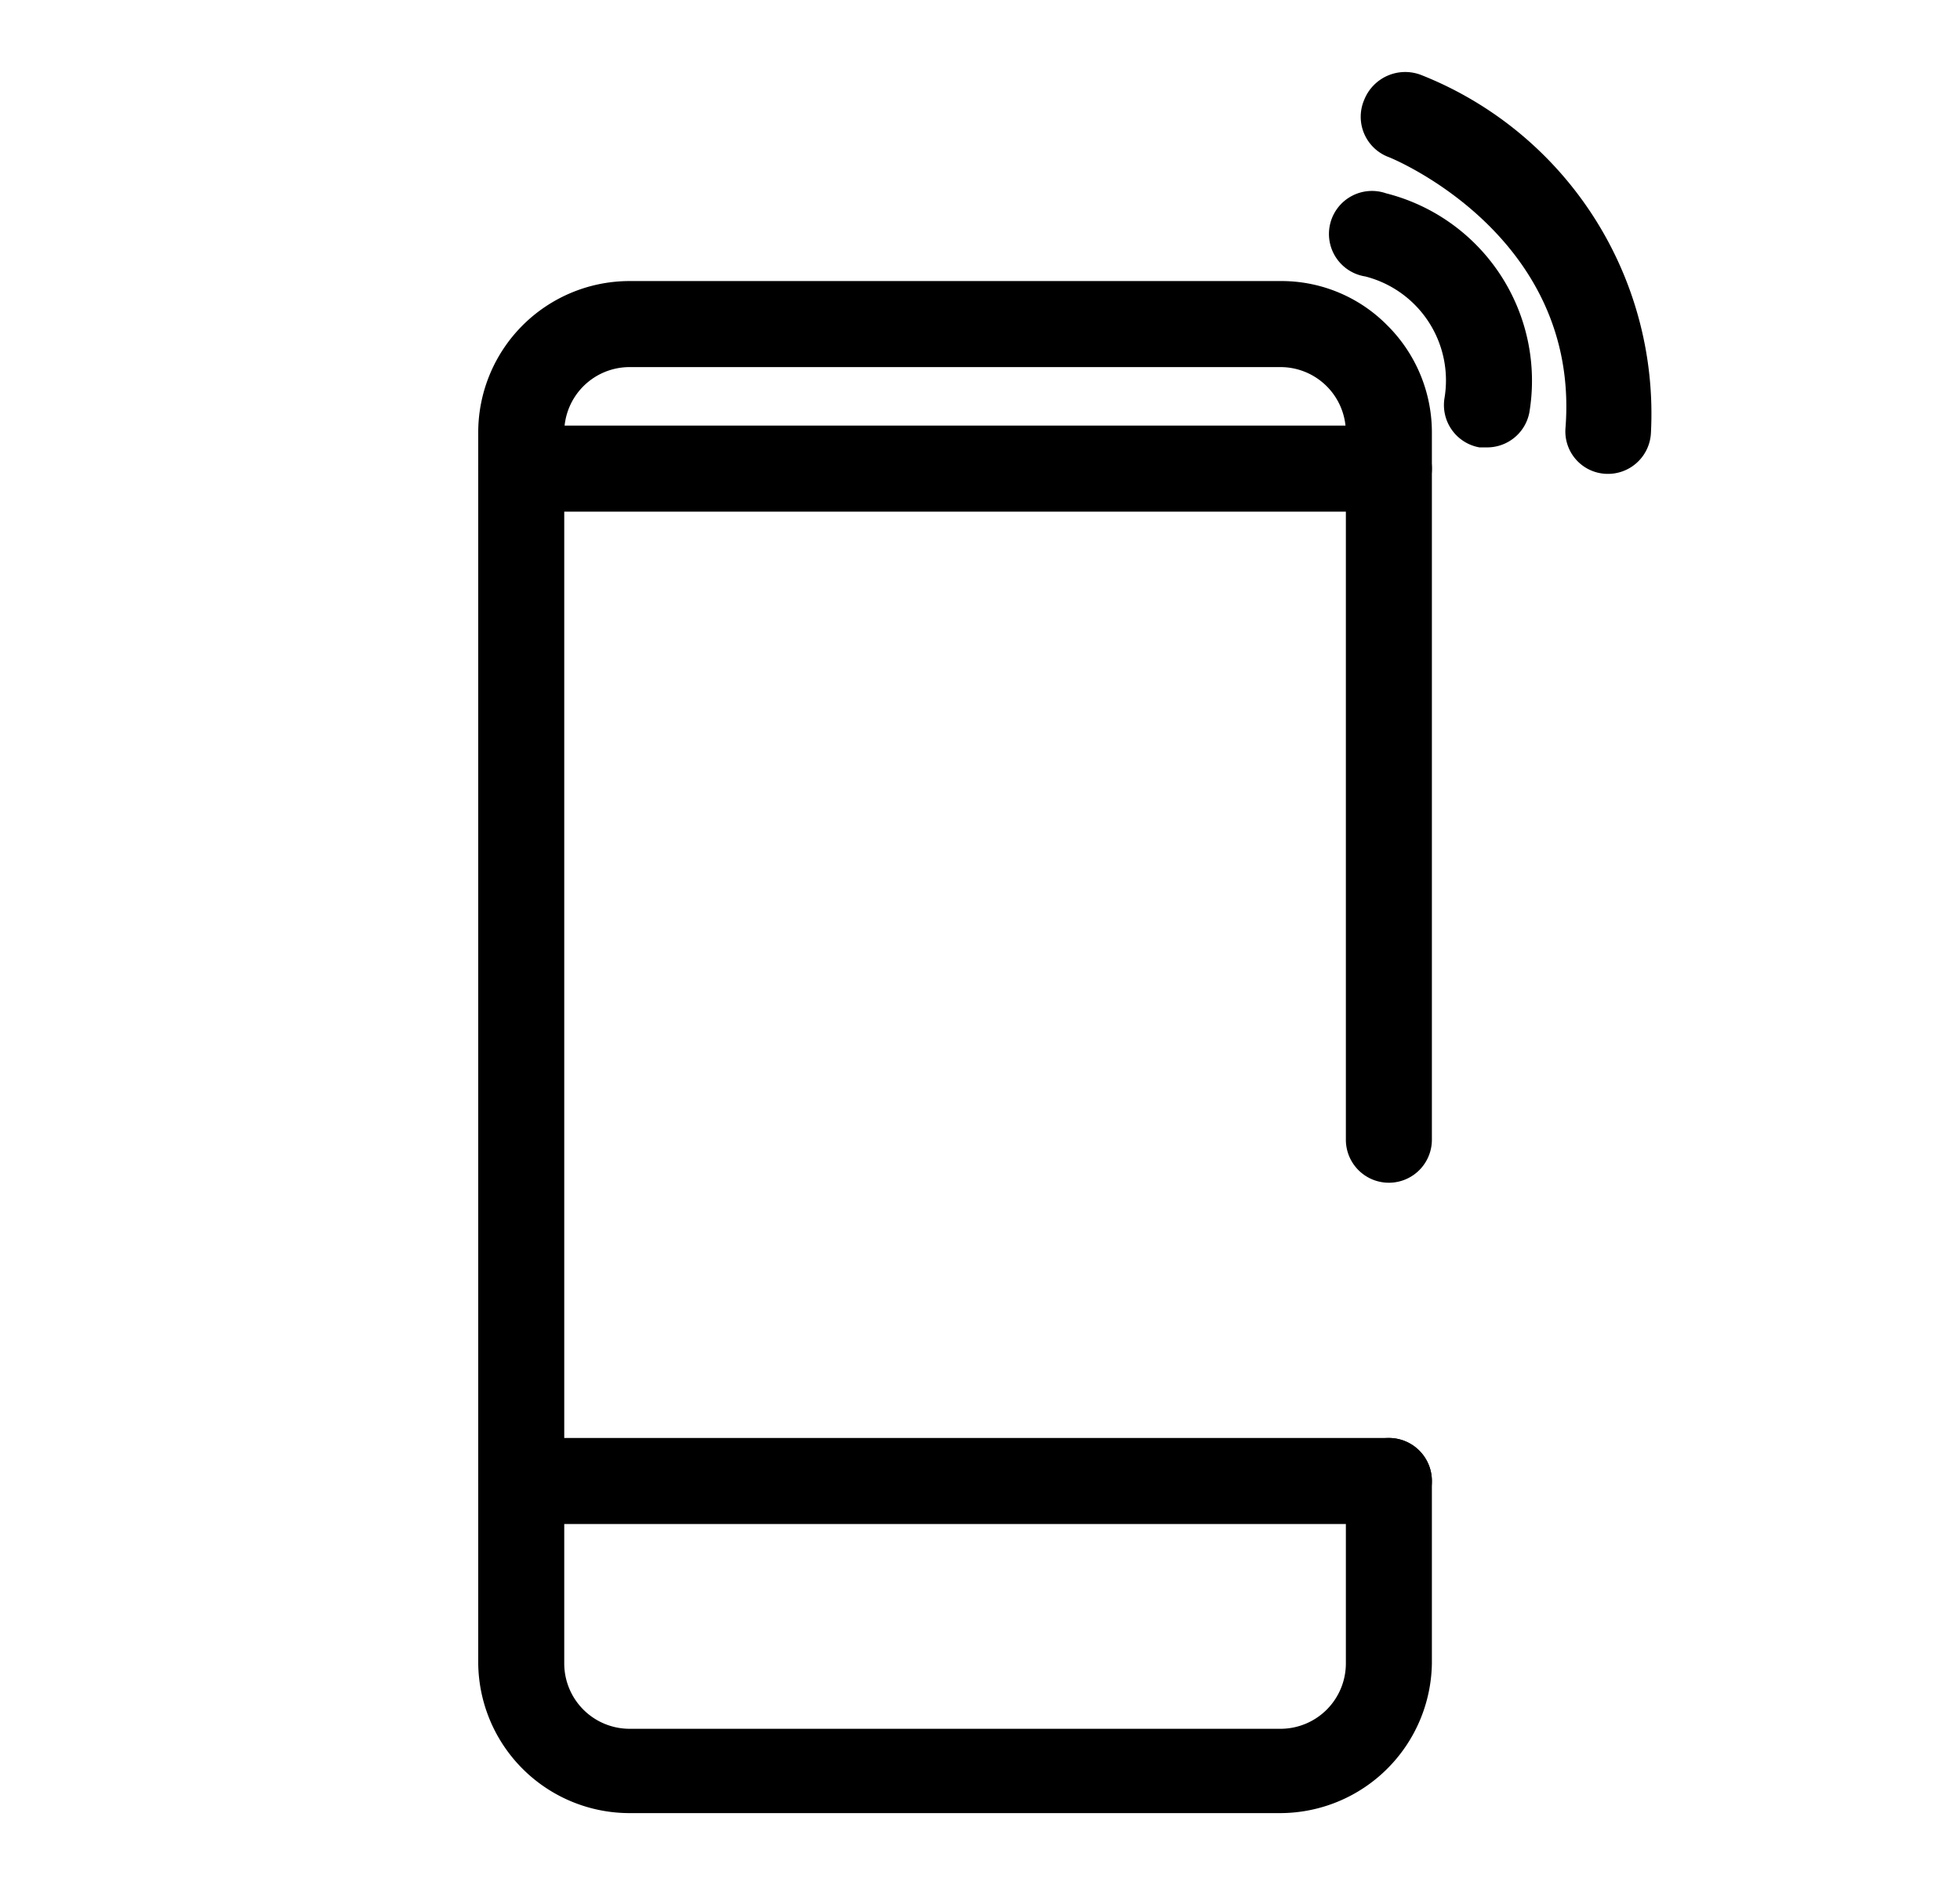 <svg id="Camada_1" data-name="Camada 1" xmlns="http://www.w3.org/2000/svg" width="29px" height="28px" viewBox="0 0 33 33"><g id="Grupo_24010" data-name="Grupo 24010"><g id="Grupo_8719" data-name="Grupo 8719"><path d="M23.63,8.92H8.5a.75.75,0,0,1,0-1.5H23.63a.75.75,0,0,1,0,1.5Z"/><path d="M23.63,26.57H8.5a.75.75,0,0,1,0-1.5H23.63a.75.75,0,1,1,0,1.5Z"/><path d="M21.74,31.61H10.39A2.64,2.64,0,0,1,7.75,29V7.54A2.64,2.64,0,0,1,10.39,4.9H21.74a2.59,2.59,0,0,1,1.86.77,2.63,2.63,0,0,1,.78,1.87V19.87a.75.75,0,0,1-1.5,0V7.54A1.14,1.14,0,0,0,21.74,6.4H10.39A1.14,1.14,0,0,0,9.25,7.54V29a1.14,1.14,0,0,0,1.14,1.14H21.74A1.14,1.14,0,0,0,22.88,29V25.82a.75.75,0,0,1,1.5,0V29A2.65,2.65,0,0,1,21.74,31.61Z"/></g><g id="Grupo_23811" data-name="Grupo 23811"><g id="Grupo_23806" data-name="Grupo 23806"><path d="M25.34,7.8h-.13a.75.75,0,0,1-.61-.86,1.87,1.87,0,0,0-1.38-2.12.75.75,0,1,1,.36-1.45,3.37,3.37,0,0,1,2.5,3.82A.75.75,0,0,1,25.34,7.8Z"/><path d="M27.4,8.26h0a.74.74,0,0,1-.69-.8c.26-3.37-3.05-4.71-3.08-4.72a.75.75,0,0,1-.43-1,.77.77,0,0,1,1-.43,6.35,6.35,0,0,1,4,6.23A.75.75,0,0,1,27.4,8.26Z"/></g></g></g></svg>